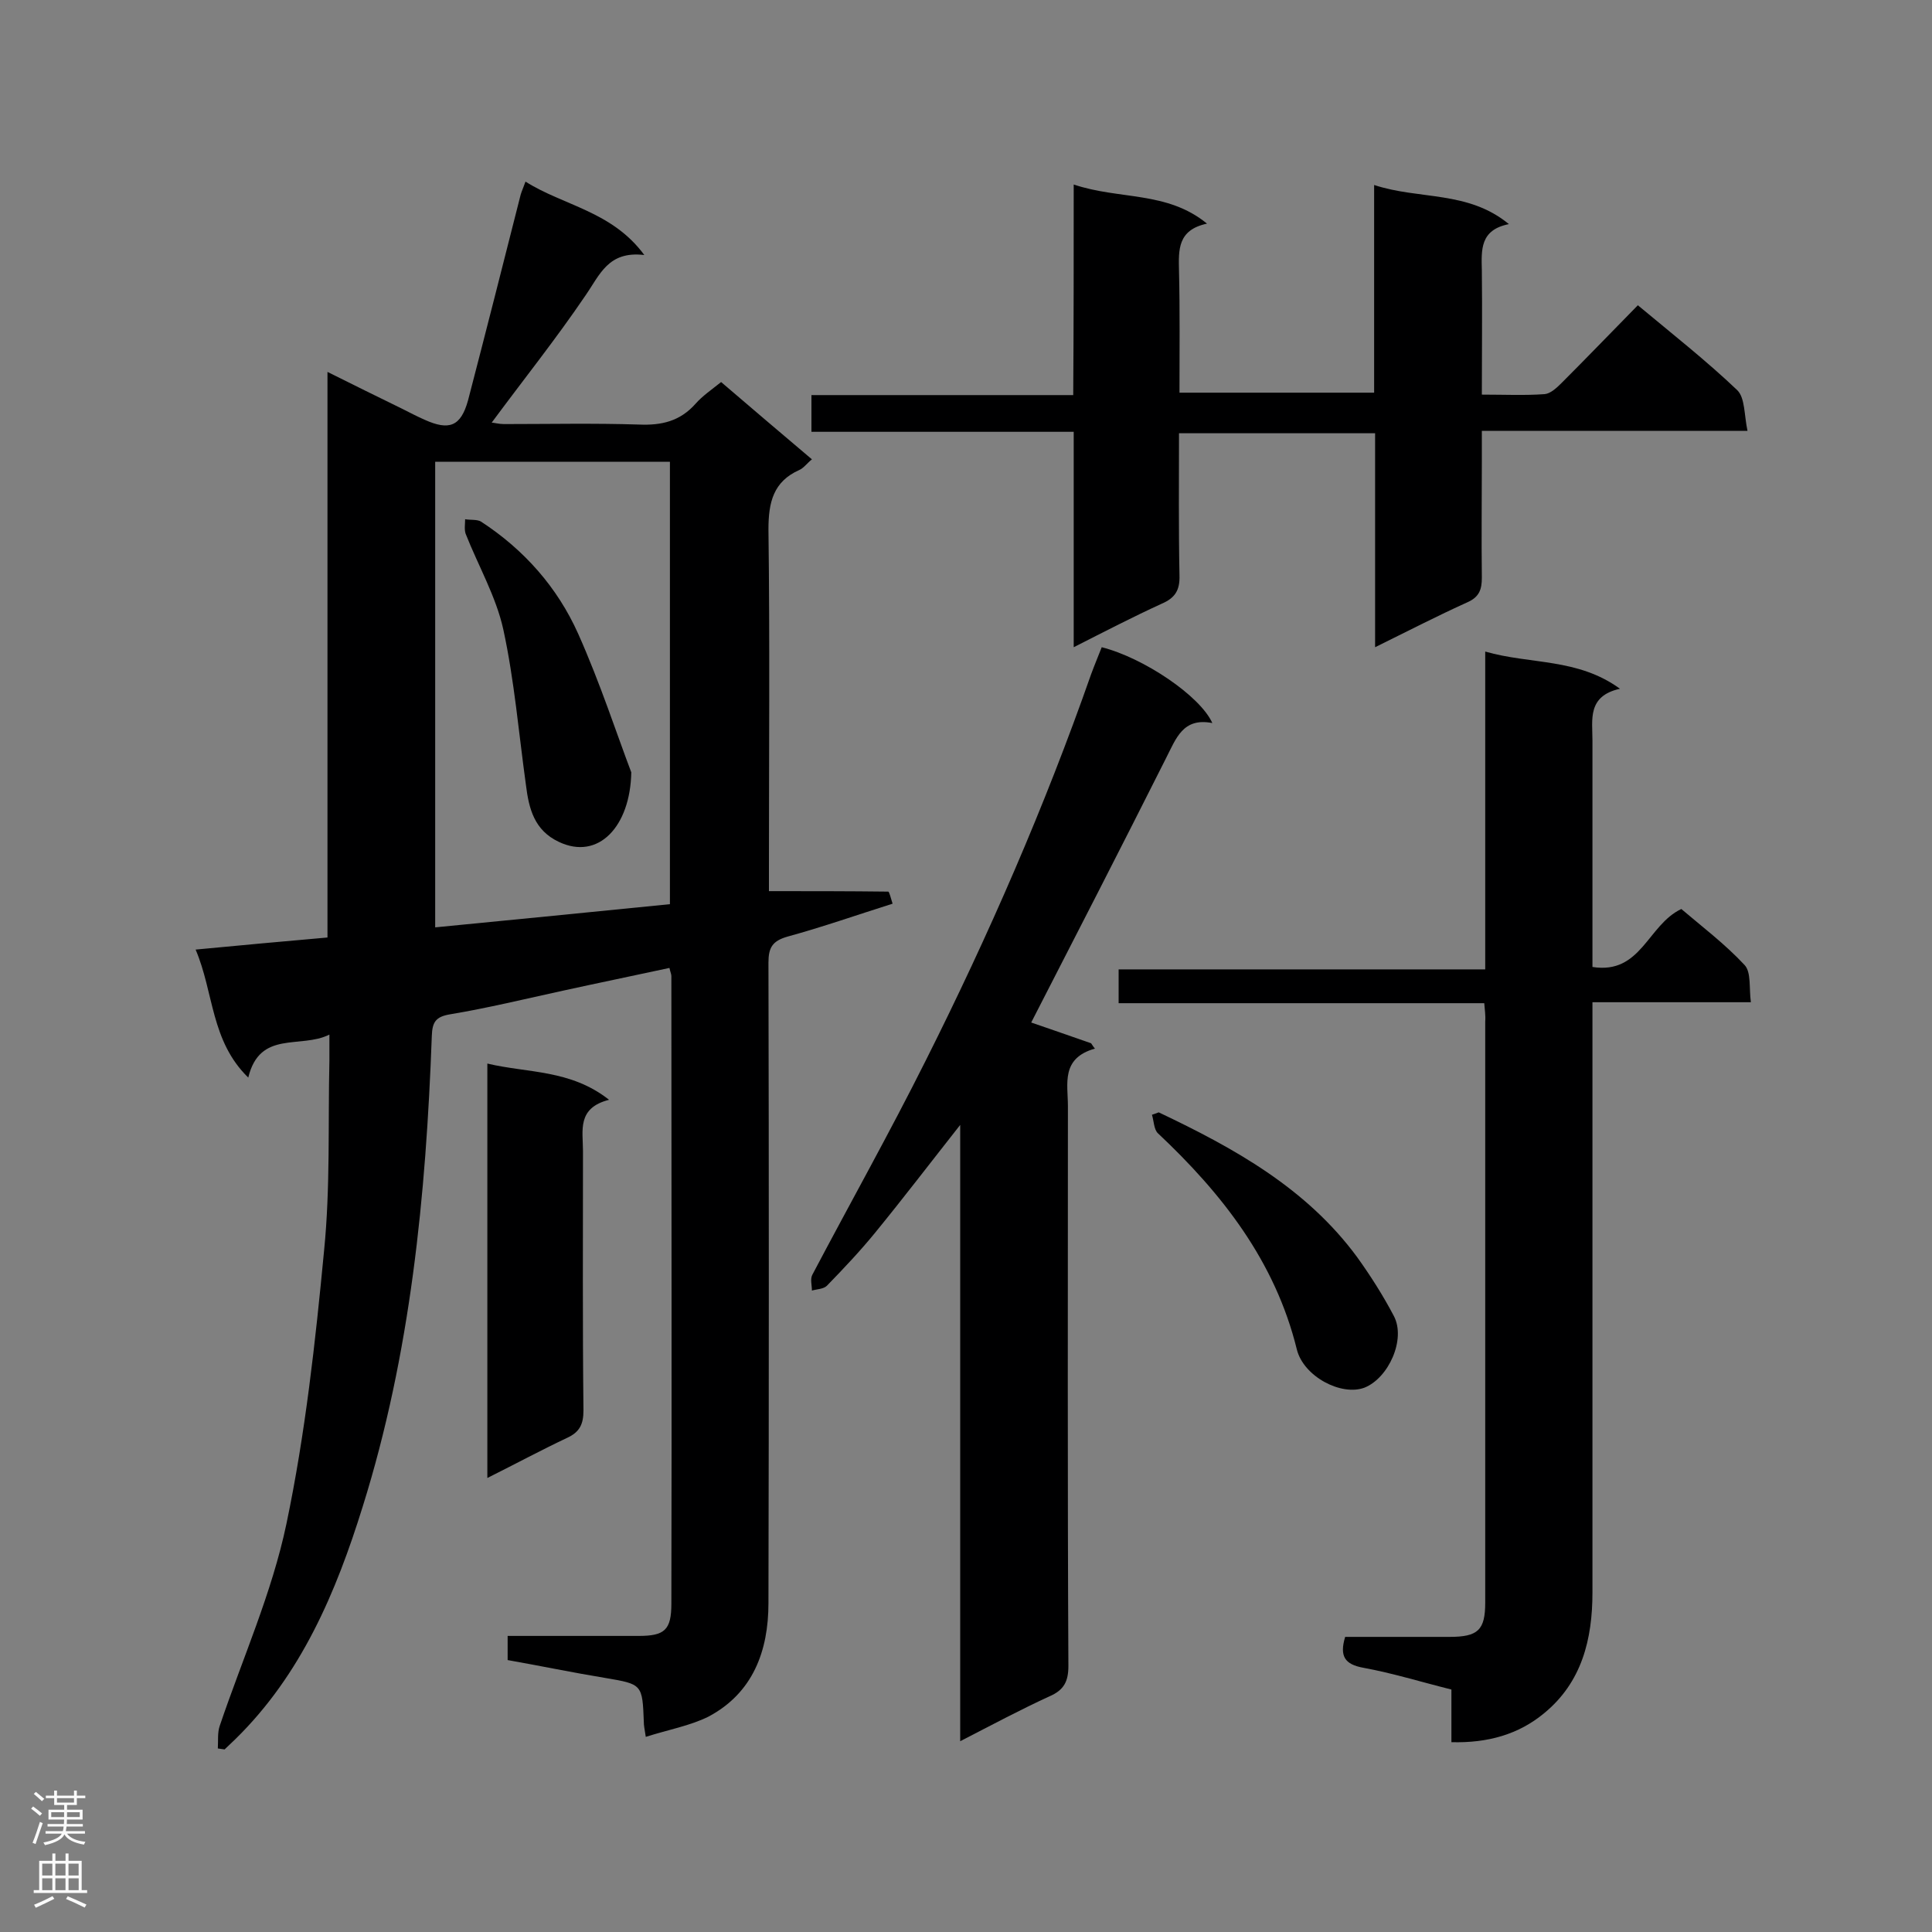 <svg enable-background="new 0 0 400 400" viewBox="0 0 400 400" xmlns="http://www.w3.org/2000/svg"><rect x="0" y="0" width="400" height="400" fill="#808080" stroke="none"/><g fill="#000001"><path d="m133.7 359.6c-.3-1.9-.4-2.4-.4-3-.3-7.9-.3-7.9-8-9.2-6.7-1.1-13.4-2.5-20.2-3.7 0-1.7 0-3.1 0-5h27.1c5.4 0 6.8-1.2 6.8-6.7.1-43.3 0-86.6 0-129.9 0-.4-.2-.8-.4-1.7-7.4 1.6-14.7 3.1-22 4.7-7.8 1.7-15.6 3.6-23.4 4.9-3 .5-3.7 1.6-3.8 4.5-1.2 33-4.4 65.8-14.3 97.4-5.5 17.7-12.7 34.8-26.4 48.2-.7.7-1.5 1.4-2.2 2.1-.5-.1-.9-.1-1.4-.2.1-1.6-.1-3.3.4-4.7 4.7-13.9 10.8-27.5 13.8-41.8 3.9-18.6 6-37.7 7.8-56.6 1.3-13 .8-26.2 1.1-39.3 0-1.6 0-3.2 0-5.4-6 3-14.4-1-16.8 8.9-7.8-7.6-7.1-17.6-10.9-26.5 9.5-.9 18.1-1.7 27.3-2.5 0-38.8 0-77.5 0-117.1 5.6 2.8 10.5 5.2 15.4 7.6 1.6.8 3.1 1.6 4.7 2.3 5.1 2.3 7.5 1.4 9-4 3.7-14.2 7.3-28.4 10.9-42.6.2-.7.5-1.3 1-2.7 7.9 5 17.9 6.1 24.6 15.2-7.5-.9-9.2 4.1-12.2 8.4-6.1 9-12.9 17.5-19.4 26.3.4 0 1.5.3 2.5.3 9.3 0 18.7-.2 28 .1 4.7.2 8.5-.7 11.7-4.3 1.4-1.6 3.3-2.9 5.3-4.5 6.2 5.3 12.4 10.6 18.8 16-1 .8-1.7 1.8-2.6 2.2-5.4 2.4-6.4 6.7-6.4 12.3.3 23.3.1 46.7.1 70v4.9c8.4 0 16.5 0 24.7.1.2 0 .5 1.2.9 2.5-7.3 2.3-14.4 4.8-21.7 6.8-3.2.9-4 2.3-4 5.4.1 44.2.1 88.4 0 132.6 0 9.9-3.2 18.6-12.4 23.5-3.8 1.9-8.3 2.7-13 4.2zm-43.6-264v96.4c16.5-1.6 32.6-3.2 48.6-4.8 0-30.8 0-61.1 0-91.6-16.3 0-32.3 0-48.6 0z"/><path d="m307.3 207.7c-25.2 0-50.3 0-75.7 0 0-2.4 0-4.5 0-7h75.9c0-22 0-43.5 0-65.8 9.4 2.7 19.1 1.3 27.9 7.7-6.8 1.5-5.7 6.4-5.7 10.7v42 4.9c10.1 1.6 11.4-8.7 18.4-12 4.1 3.5 9 7.2 13.1 11.6 1.4 1.5.9 4.8 1.3 7.7-11.2 0-21.6 0-32.8 0v5.4 116.8c0 9.7-2.2 18.6-10 25-5.3 4.4-11.7 6.2-19.2 6 0-3.7 0-7.3 0-10.9-6.4-1.6-12.2-3.4-18.2-4.5-3.9-.7-5-2.4-3.8-6.4h21.6c5.9 0 7.4-1.4 7.4-7.1 0-40.1 0-80.2 0-120.3.1-1.3-.1-2.4-.2-3.8z"/><path d="m222.3 38.2c9.5 3.2 19.3 1.3 27.6 8.1-6.1 1.3-5.9 5.4-5.8 9.8.2 8.3.1 16.6.1 25.2h40.3c0-14.1 0-28.2 0-43 9.4 3.1 19.4 1.1 27.9 8.1-6 1.2-5.7 5.3-5.6 9.6.1 8.4 0 16.8 0 25.7 4.7 0 8.9.2 13-.1 1.2-.1 2.5-1.3 3.5-2.3 5.2-5.2 10.4-10.6 15.8-16.1 7.2 6 14.2 11.5 20.6 17.6 1.6 1.6 1.4 5.1 2.1 8.4-18.7 0-36.5 0-55 0v6.3c0 8-.1 16 0 24.1 0 2.4-.5 4-3 5.1-6.2 2.8-12.2 5.9-19.1 9.3 0-15.1 0-29.6 0-44.3-13.8 0-27 0-40.6 0 0 10-.1 19.7.1 29.4.1 3.1-.9 4.7-3.7 5.9-5.9 2.7-11.7 5.7-18.2 9 0-15.2 0-29.7 0-44.6-18.4 0-36.2 0-54.3 0 0-2.7 0-4.9 0-7.6h54.2c.1-14.7.1-28.8.1-43.6z"/><path d="m198.8 360.5c0-42.9 0-84.8 0-127.6-6.3 8-11.8 15.2-17.6 22.3-3.1 3.8-6.5 7.4-10 11-.7.7-2.1.7-3.1 1 0-1.1-.4-2.4.1-3.3 7.8-14.8 16-29.4 23.5-44.4 13-25.9 24.6-52.5 34.2-79.9.7-1.9 1.5-3.8 2.2-5.6 8.7 2.2 20.4 10.1 22.9 15.7-6.1-1.2-7.5 3.2-9.6 7.3-9.2 18.3-18.6 36.6-27.9 54.7 3.8 1.3 8.1 2.8 12.4 4.3.3.4.5.8.8 1.1-7.1 2-5.6 7.3-5.6 11.9 0 38.6-.1 77.3.1 115.9 0 3.2-.9 5-3.9 6.3-5.9 2.7-11.7 5.8-18.5 9.3z"/><path d="m100.9 306c0-28.9 0-57 0-85.8 8.4 2 17.2 1.2 25.2 7.5-6.7 1.7-5.4 6.4-5.4 10.6 0 17.9-.1 35.8.1 53.7 0 2.9-.8 4.5-3.4 5.7-5.3 2.5-10.5 5.3-16.5 8.3z"/><path d="m239.9 230.3c15.6 7.4 30.6 15.7 41.1 30 2.8 3.9 5.4 8 7.6 12.2 2.5 4.8-1.1 12.8-6.1 14.8-4.8 1.8-12.6-2.3-14-7.9-4.5-18.3-15.5-32.3-28.8-44.8-.8-.8-.8-2.5-1.2-3.8.3-.1.9-.3 1.4-.5z"/><path d="m130.7 159.9c-.2 11.2-6.8 18.3-15 14.4-5.1-2.4-6.2-6.9-6.8-11.7-1.5-10.8-2.4-21.7-4.7-32.3-1.5-6.8-5.2-13.2-7.8-19.8-.3-.9-.1-2-.1-3 1.1.2 2.5 0 3.3.5 8.9 5.8 15.8 13.6 20.1 23.2 4.6 10.3 8.1 21.1 11 28.7z"/></g><path d="m6.44 374.46.42-.45c.65.47 1.27.95 1.85 1.44l-.45.49c-.65-.56-1.25-1.06-1.82-1.48m.93 7.33-.63-.26c.55-1.36 1.05-2.8 1.52-4.33.19.1.38.19.59.27-.46 1.29-.95 2.73-1.48 4.32m-.38-10.38.44-.42c.43.34 1.01.82 1.74 1.44l-.49.49c-.53-.51-1.09-1.01-1.69-1.51m2.5.35h1.72v-1.04h.59v1.04h3.52v-1.04h.59v1.04h1.75v.53h-1.75v1.42h-2.03v.97h3.22v2.03h-3.24c0 .35-.01.66-.03.93h3.32v.53h-3.37c-.03.27-.08.58-.15.94h3.96v.53h-3.71c.67.92 1.93 1.48 3.79 1.68-.13.24-.23.44-.29.59-2.13-.38-3.48-1.08-4.04-2.12-.43.97-1.77 1.72-4.03 2.23-.09-.19-.2-.37-.33-.55 2.1-.42 3.37-1.03 3.81-1.83h-3.36v-.53h3.58c.08-.29.13-.61.16-.94h-3.33v-.53h3.39c.02-.27.04-.58.04-.93h-3.23v-2.03h3.25v-.97h-2.07v-1.42h-1.73zm1.12 3.44v1h2.65c.01-.3.02-.44.01-.4v-.25-.35zm1.19-2h3.52v-.91h-3.52zm4.71 2h-2.63v.59c0 .15-.01.28-.01.4h2.64z" fill="#fafafa"/><path d="m13.56 383.74h.63v1.52h2.72v6.07h1.13v.6h-11.06v-.6h1.13v-6.07h2.73v-1.52h.63v1.52h2.1v-1.52zm-2.69 8.83.38.56c-1.24.63-2.53 1.25-3.85 1.85-.1-.21-.21-.42-.34-.63 1.36-.55 2.63-1.15 3.81-1.78m-2.13-4.27h2.1v-2.45h-2.1zm0 3.04h2.1v-2.46h-2.1zm2.72-3.04h2.1v-2.45h-2.1zm0 3.04h2.1v-2.46h-2.1zm6.07 3.6c-1.41-.71-2.7-1.3-3.86-1.78l.35-.56c1.45.62 2.75 1.19 3.88 1.72zm-1.25-9.09h-2.1v2.45h2.1zm-2.09 5.49h2.1v-2.46h-2.1z" fill="#fafafa"/></svg>